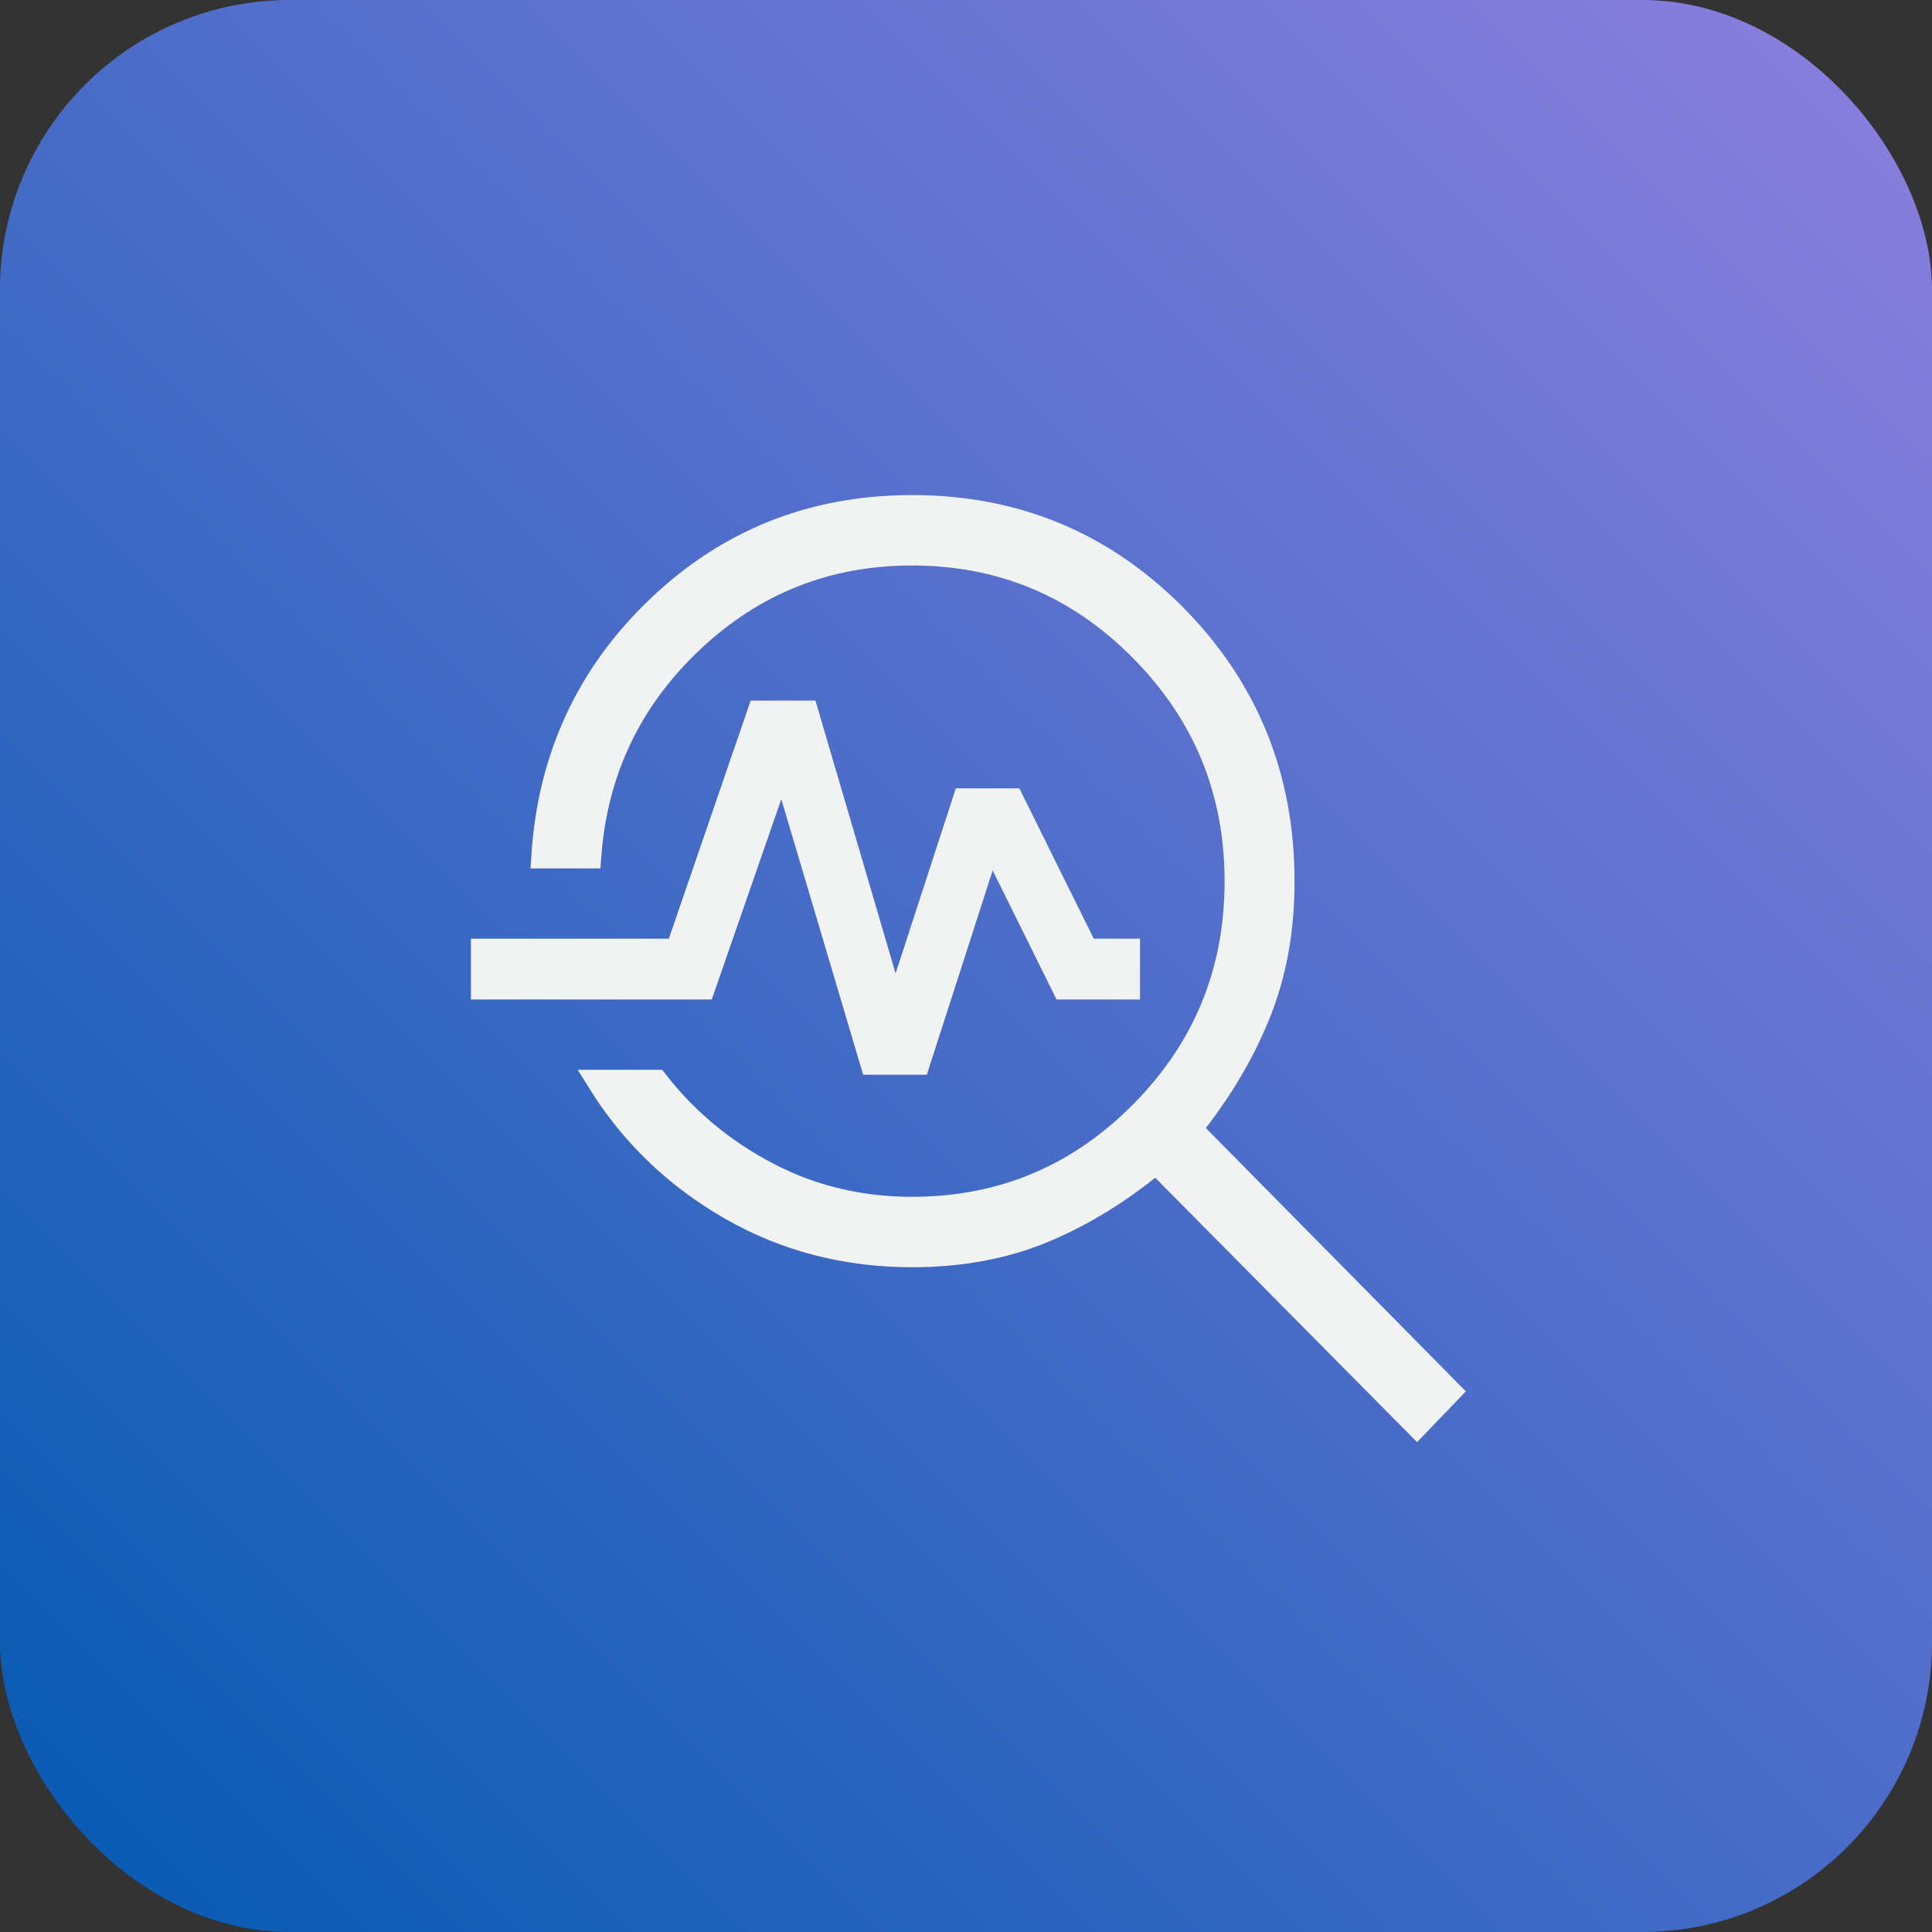 <svg width="80" height="80" viewBox="0 0 80 80" fill="none" xmlns="http://www.w3.org/2000/svg">
<rect x="0" y="0" width="80" height="80" fill="#333333" stroke="none"/>
<rect width="80" height="80" rx="12" fill="url(#paint0_linear_59_6)"/>
<path d="M58.673 59L47.872 48.094C46.38 49.334 44.824 50.29 43.205 50.964C41.585 51.637 39.773 51.973 37.767 51.973C35.023 51.973 32.518 51.322 30.252 50.019C27.987 48.715 26.176 46.975 24.821 44.799H27.176C28.419 46.393 29.955 47.668 31.784 48.623C33.613 49.58 35.607 50.057 37.767 50.057C41.475 50.057 44.643 48.734 47.269 46.087C49.895 43.44 51.208 40.243 51.208 36.496C51.208 32.75 49.895 29.55 47.269 26.896C44.643 24.242 41.475 22.916 37.767 22.916C34.234 22.916 31.188 24.127 28.628 26.549C26.068 28.971 24.657 31.941 24.397 35.459H22.5C22.761 31.38 24.347 27.95 27.256 25.17C30.166 22.39 33.669 21 37.767 21C42.04 21 45.665 22.503 48.641 25.51C51.617 28.517 53.105 32.179 53.105 36.496C53.105 38.523 52.768 40.361 52.095 42.011C51.423 43.66 50.479 45.239 49.265 46.746L60 57.619L58.673 59ZM36.114 44.001L32.389 31.459L29.118 40.887H20V39.37H28.051L31.441 29.511H33.392L37.06 41.997L39.942 33.144H41.899L44.98 39.37H46.705V40.887H44.06L41.007 34.716L38.014 44.001H36.114Z" fill="#F1F2F2" stroke="#F1F2F2"/>
<defs>
<linearGradient id="paint0_linear_59_6" x1="80" y1="0" x2="0" y2="80" gradientUnits="userSpaceOnUse">
<stop stop-color="#8E7FDE"/>
<stop offset="1" stop-color="#045AB2"/>
</linearGradient>
</defs>
</svg>
